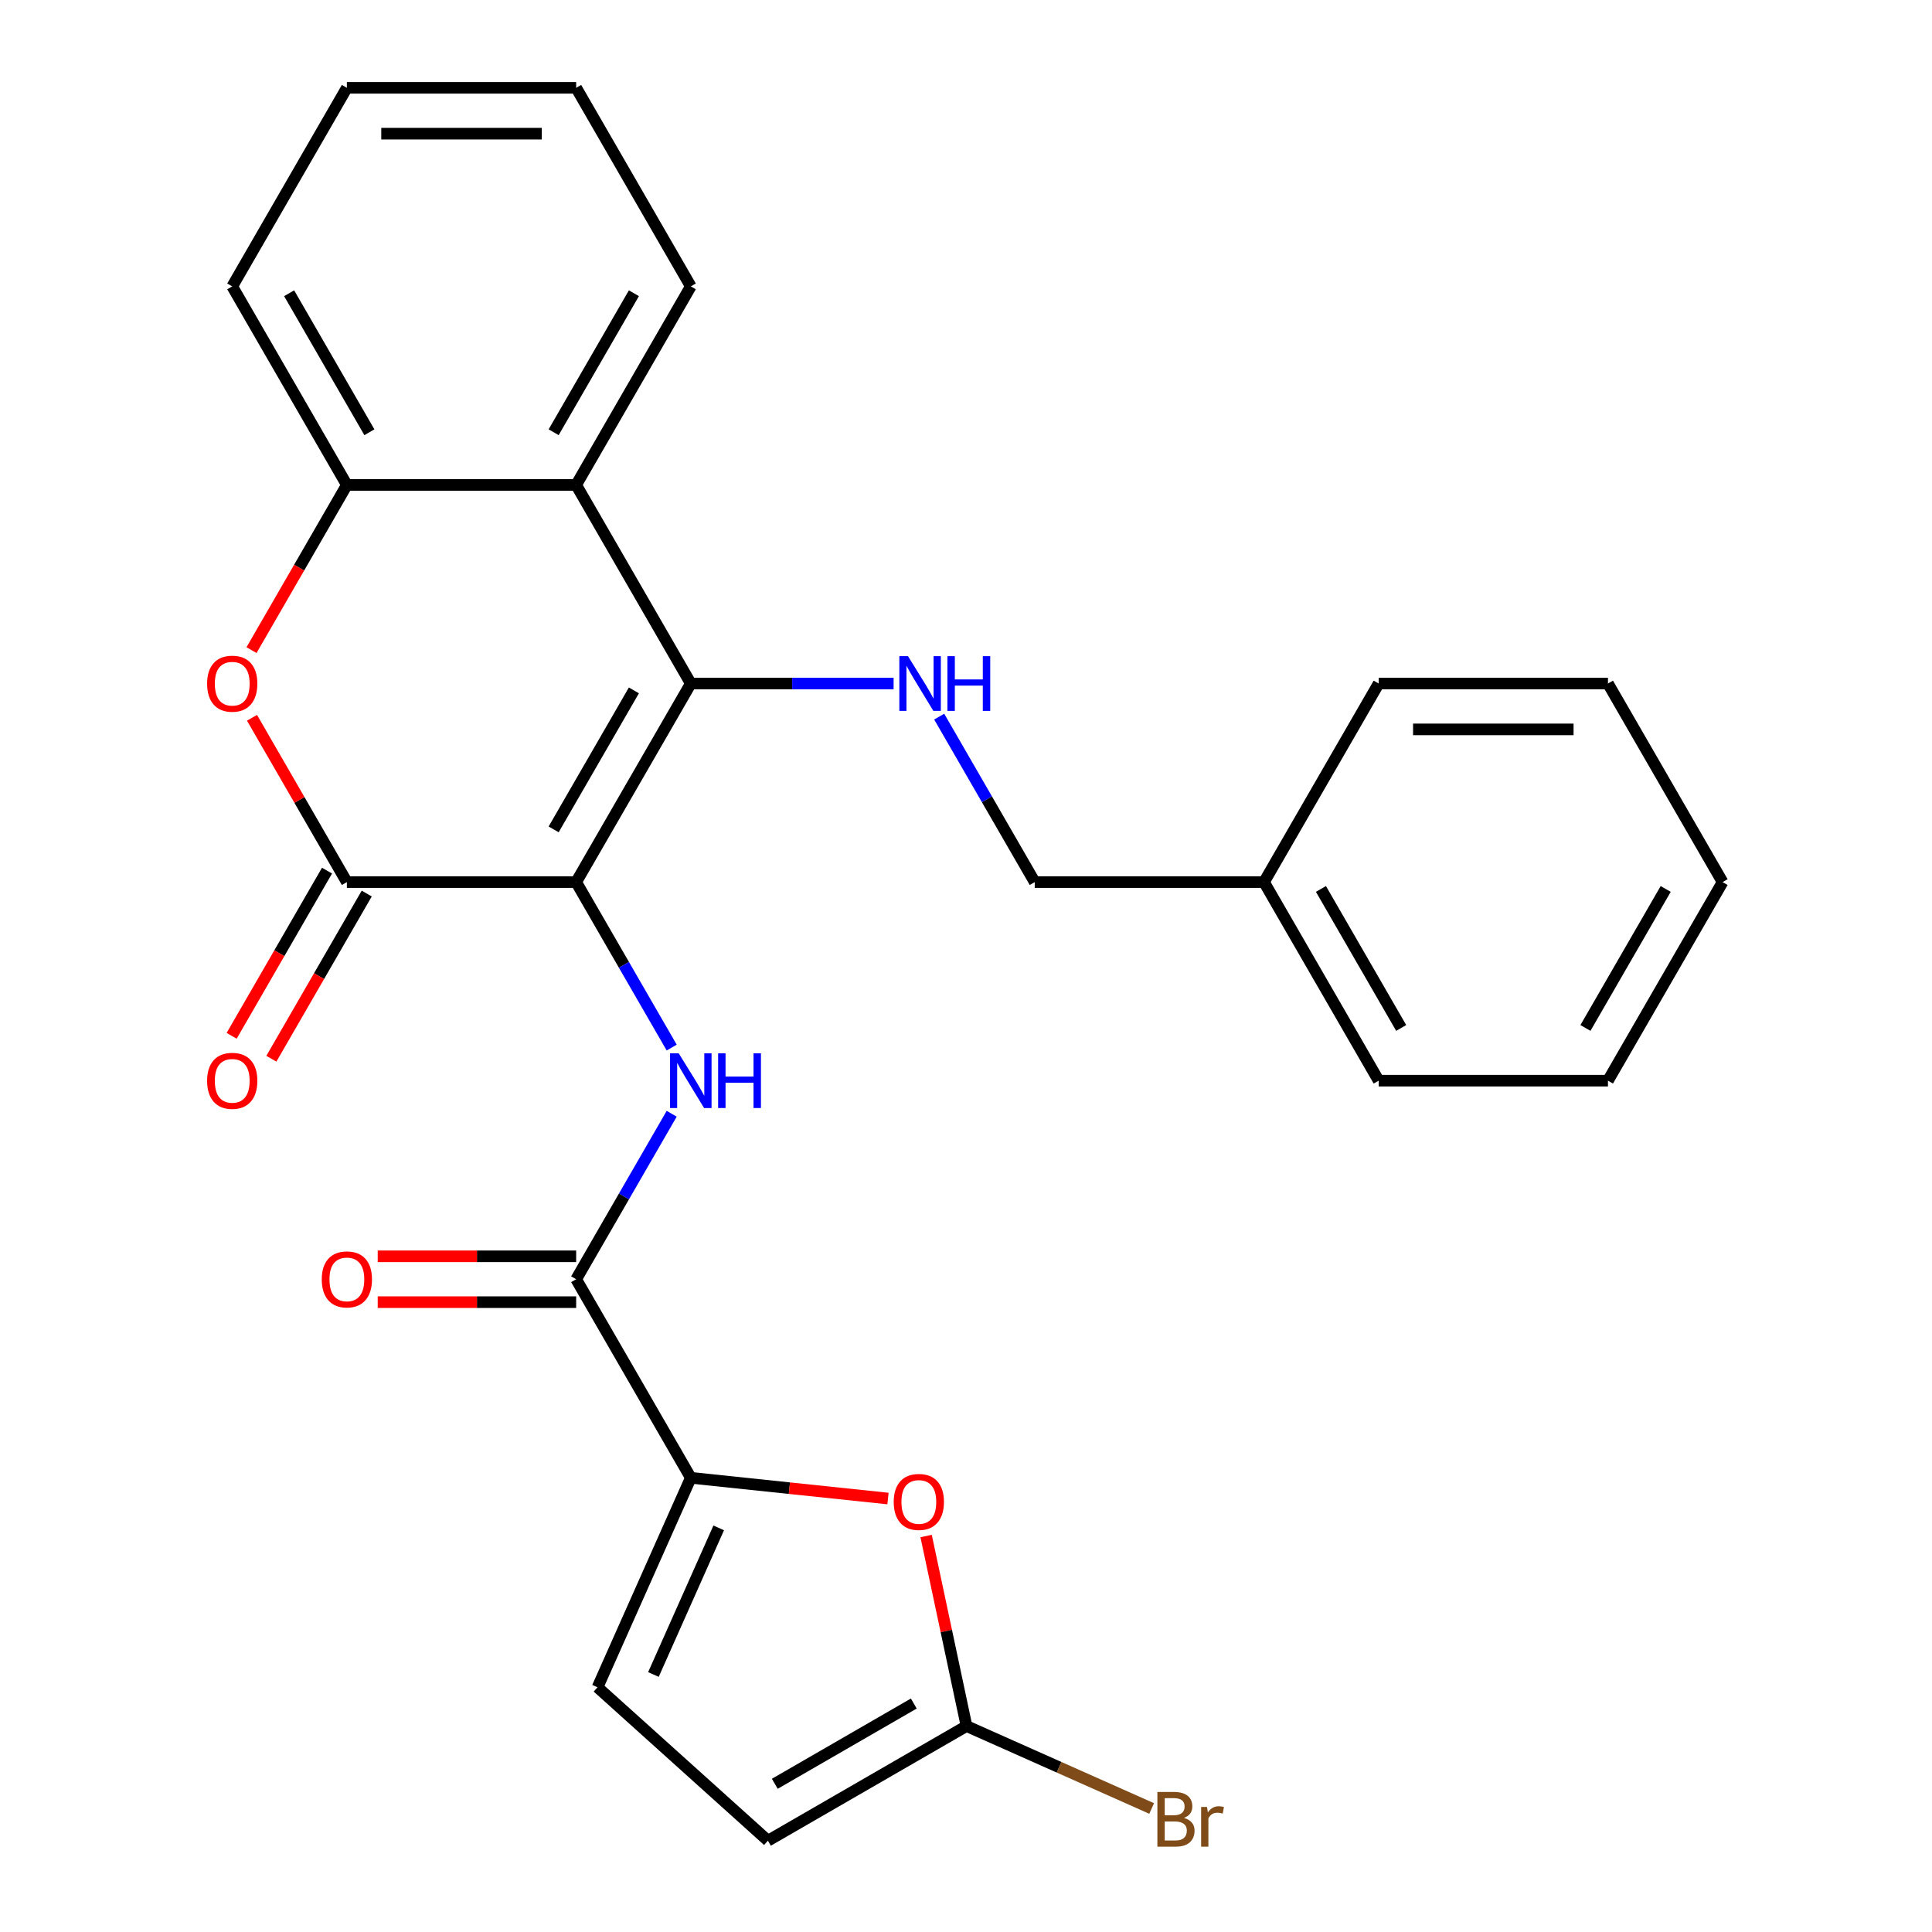 <?xml version='1.0' encoding='iso-8859-1'?>
<svg version='1.1' baseProfile='full'
              xmlns='http://www.w3.org/2000/svg'
                      xmlns:rdkit='http://www.rdkit.org/xml'
                      xmlns:xlink='http://www.w3.org/1999/xlink'
                  xml:space='preserve'
width='1000px' height='1000px' viewBox='0 0 1000 1000'>
<!-- END OF HEADER -->
<rect style='opacity:1.0;fill:#FFFFFF;stroke:none' width='1000' height='1000' x='0' y='0'> </rect>
<path class='bond-0' d='M 298.22,456.572 L 357.56,353.793' style='fill:none;fill-rule:evenodd;stroke:#000000;stroke-width:6px;stroke-linecap:butt;stroke-linejoin:miter;stroke-opacity:1' />
<path class='bond-0' d='M 286.565,429.287 L 328.103,357.342' style='fill:none;fill-rule:evenodd;stroke:#000000;stroke-width:6px;stroke-linecap:butt;stroke-linejoin:miter;stroke-opacity:1' />
<path class='bond-1' d='M 298.22,456.572 L 179.54,456.572' style='fill:none;fill-rule:evenodd;stroke:#000000;stroke-width:6px;stroke-linecap:butt;stroke-linejoin:miter;stroke-opacity:1' />
<path class='bond-2' d='M 298.22,456.572 L 322.946,499.398' style='fill:none;fill-rule:evenodd;stroke:#000000;stroke-width:6px;stroke-linecap:butt;stroke-linejoin:miter;stroke-opacity:1' />
<path class='bond-2' d='M 322.946,499.398 L 347.671,542.225' style='fill:none;fill-rule:evenodd;stroke:#0000FF;stroke-width:6px;stroke-linecap:butt;stroke-linejoin:miter;stroke-opacity:1' />
<path class='bond-4' d='M 357.56,353.793 L 298.22,251.013' style='fill:none;fill-rule:evenodd;stroke:#000000;stroke-width:6px;stroke-linecap:butt;stroke-linejoin:miter;stroke-opacity:1' />
<path class='bond-9' d='M 357.56,353.793 L 410.046,353.793' style='fill:none;fill-rule:evenodd;stroke:#000000;stroke-width:6px;stroke-linecap:butt;stroke-linejoin:miter;stroke-opacity:1' />
<path class='bond-9' d='M 410.046,353.793 L 462.532,353.793' style='fill:none;fill-rule:evenodd;stroke:#0000FF;stroke-width:6px;stroke-linecap:butt;stroke-linejoin:miter;stroke-opacity:1' />
<path class='bond-3' d='M 179.54,456.572 L 154.988,414.046' style='fill:none;fill-rule:evenodd;stroke:#000000;stroke-width:6px;stroke-linecap:butt;stroke-linejoin:miter;stroke-opacity:1' />
<path class='bond-3' d='M 154.988,414.046 L 130.435,371.52' style='fill:none;fill-rule:evenodd;stroke:#FF0000;stroke-width:6px;stroke-linecap:butt;stroke-linejoin:miter;stroke-opacity:1' />
<path class='bond-13' d='M 169.263,450.638 L 144.583,493.384' style='fill:none;fill-rule:evenodd;stroke:#000000;stroke-width:6px;stroke-linecap:butt;stroke-linejoin:miter;stroke-opacity:1' />
<path class='bond-13' d='M 144.583,493.384 L 119.903,536.131' style='fill:none;fill-rule:evenodd;stroke:#FF0000;stroke-width:6px;stroke-linecap:butt;stroke-linejoin:miter;stroke-opacity:1' />
<path class='bond-13' d='M 189.818,462.506 L 165.139,505.252' style='fill:none;fill-rule:evenodd;stroke:#000000;stroke-width:6px;stroke-linecap:butt;stroke-linejoin:miter;stroke-opacity:1' />
<path class='bond-13' d='M 165.139,505.252 L 140.459,547.999' style='fill:none;fill-rule:evenodd;stroke:#FF0000;stroke-width:6px;stroke-linecap:butt;stroke-linejoin:miter;stroke-opacity:1' />
<path class='bond-6' d='M 347.671,576.479 L 322.946,619.305' style='fill:none;fill-rule:evenodd;stroke:#0000FF;stroke-width:6px;stroke-linecap:butt;stroke-linejoin:miter;stroke-opacity:1' />
<path class='bond-6' d='M 322.946,619.305 L 298.22,662.131' style='fill:none;fill-rule:evenodd;stroke:#000000;stroke-width:6px;stroke-linecap:butt;stroke-linejoin:miter;stroke-opacity:1' />
<path class='bond-8' d='M 130.181,336.506 L 154.861,293.76' style='fill:none;fill-rule:evenodd;stroke:#FF0000;stroke-width:6px;stroke-linecap:butt;stroke-linejoin:miter;stroke-opacity:1' />
<path class='bond-8' d='M 154.861,293.76 L 179.54,251.013' style='fill:none;fill-rule:evenodd;stroke:#000000;stroke-width:6px;stroke-linecap:butt;stroke-linejoin:miter;stroke-opacity:1' />
<path class='bond-17' d='M 298.22,251.013 L 357.56,148.234' style='fill:none;fill-rule:evenodd;stroke:#000000;stroke-width:6px;stroke-linecap:butt;stroke-linejoin:miter;stroke-opacity:1' />
<path class='bond-17' d='M 286.565,223.729 L 328.103,151.783' style='fill:none;fill-rule:evenodd;stroke:#000000;stroke-width:6px;stroke-linecap:butt;stroke-linejoin:miter;stroke-opacity:1' />
<path class='bond-27' d='M 298.22,251.013 L 179.54,251.013' style='fill:none;fill-rule:evenodd;stroke:#000000;stroke-width:6px;stroke-linecap:butt;stroke-linejoin:miter;stroke-opacity:1' />
<path class='bond-5' d='M 357.56,764.91 L 298.22,662.131' style='fill:none;fill-rule:evenodd;stroke:#000000;stroke-width:6px;stroke-linecap:butt;stroke-linejoin:miter;stroke-opacity:1' />
<path class='bond-7' d='M 357.56,764.91 L 408.591,770.274' style='fill:none;fill-rule:evenodd;stroke:#000000;stroke-width:6px;stroke-linecap:butt;stroke-linejoin:miter;stroke-opacity:1' />
<path class='bond-7' d='M 408.591,770.274 L 459.622,775.638' style='fill:none;fill-rule:evenodd;stroke:#FF0000;stroke-width:6px;stroke-linecap:butt;stroke-linejoin:miter;stroke-opacity:1' />
<path class='bond-11' d='M 357.56,764.91 L 309.288,873.329' style='fill:none;fill-rule:evenodd;stroke:#000000;stroke-width:6px;stroke-linecap:butt;stroke-linejoin:miter;stroke-opacity:1' />
<path class='bond-11' d='M 372.003,790.828 L 338.213,866.721' style='fill:none;fill-rule:evenodd;stroke:#000000;stroke-width:6px;stroke-linecap:butt;stroke-linejoin:miter;stroke-opacity:1' />
<path class='bond-14' d='M 298.22,650.263 L 246.864,650.263' style='fill:none;fill-rule:evenodd;stroke:#000000;stroke-width:6px;stroke-linecap:butt;stroke-linejoin:miter;stroke-opacity:1' />
<path class='bond-14' d='M 246.864,650.263 L 195.507,650.263' style='fill:none;fill-rule:evenodd;stroke:#FF0000;stroke-width:6px;stroke-linecap:butt;stroke-linejoin:miter;stroke-opacity:1' />
<path class='bond-14' d='M 298.22,673.999 L 246.864,673.999' style='fill:none;fill-rule:evenodd;stroke:#000000;stroke-width:6px;stroke-linecap:butt;stroke-linejoin:miter;stroke-opacity:1' />
<path class='bond-14' d='M 246.864,673.999 L 195.507,673.999' style='fill:none;fill-rule:evenodd;stroke:#FF0000;stroke-width:6px;stroke-linecap:butt;stroke-linejoin:miter;stroke-opacity:1' />
<path class='bond-10' d='M 479.357,795.043 L 489.81,844.222' style='fill:none;fill-rule:evenodd;stroke:#FF0000;stroke-width:6px;stroke-linecap:butt;stroke-linejoin:miter;stroke-opacity:1' />
<path class='bond-10' d='M 489.81,844.222 L 500.264,893.402' style='fill:none;fill-rule:evenodd;stroke:#000000;stroke-width:6px;stroke-linecap:butt;stroke-linejoin:miter;stroke-opacity:1' />
<path class='bond-19' d='M 179.54,251.013 L 120.201,148.234' style='fill:none;fill-rule:evenodd;stroke:#000000;stroke-width:6px;stroke-linecap:butt;stroke-linejoin:miter;stroke-opacity:1' />
<path class='bond-19' d='M 191.195,223.729 L 149.658,151.783' style='fill:none;fill-rule:evenodd;stroke:#000000;stroke-width:6px;stroke-linecap:butt;stroke-linejoin:miter;stroke-opacity:1' />
<path class='bond-15' d='M 486.127,370.92 L 510.853,413.746' style='fill:none;fill-rule:evenodd;stroke:#0000FF;stroke-width:6px;stroke-linecap:butt;stroke-linejoin:miter;stroke-opacity:1' />
<path class='bond-15' d='M 510.853,413.746 L 535.579,456.572' style='fill:none;fill-rule:evenodd;stroke:#000000;stroke-width:6px;stroke-linecap:butt;stroke-linejoin:miter;stroke-opacity:1' />
<path class='bond-16' d='M 500.264,893.402 L 548.18,914.735' style='fill:none;fill-rule:evenodd;stroke:#000000;stroke-width:6px;stroke-linecap:butt;stroke-linejoin:miter;stroke-opacity:1' />
<path class='bond-16' d='M 548.18,914.735 L 596.096,936.069' style='fill:none;fill-rule:evenodd;stroke:#7F4C19;stroke-width:6px;stroke-linecap:butt;stroke-linejoin:miter;stroke-opacity:1' />
<path class='bond-28' d='M 500.264,893.402 L 397.484,952.742' style='fill:none;fill-rule:evenodd;stroke:#000000;stroke-width:6px;stroke-linecap:butt;stroke-linejoin:miter;stroke-opacity:1' />
<path class='bond-28' d='M 472.979,881.747 L 401.033,923.285' style='fill:none;fill-rule:evenodd;stroke:#000000;stroke-width:6px;stroke-linecap:butt;stroke-linejoin:miter;stroke-opacity:1' />
<path class='bond-12' d='M 309.288,873.329 L 397.484,952.742' style='fill:none;fill-rule:evenodd;stroke:#000000;stroke-width:6px;stroke-linecap:butt;stroke-linejoin:miter;stroke-opacity:1' />
<path class='bond-18' d='M 535.579,456.572 L 654.258,456.572' style='fill:none;fill-rule:evenodd;stroke:#000000;stroke-width:6px;stroke-linecap:butt;stroke-linejoin:miter;stroke-opacity:1' />
<path class='bond-22' d='M 357.56,148.234 L 298.22,45.455' style='fill:none;fill-rule:evenodd;stroke:#000000;stroke-width:6px;stroke-linecap:butt;stroke-linejoin:miter;stroke-opacity:1' />
<path class='bond-20' d='M 654.258,456.572 L 713.598,559.352' style='fill:none;fill-rule:evenodd;stroke:#000000;stroke-width:6px;stroke-linecap:butt;stroke-linejoin:miter;stroke-opacity:1' />
<path class='bond-20' d='M 683.715,460.121 L 725.253,532.067' style='fill:none;fill-rule:evenodd;stroke:#000000;stroke-width:6px;stroke-linecap:butt;stroke-linejoin:miter;stroke-opacity:1' />
<path class='bond-21' d='M 654.258,456.572 L 713.598,353.793' style='fill:none;fill-rule:evenodd;stroke:#000000;stroke-width:6px;stroke-linecap:butt;stroke-linejoin:miter;stroke-opacity:1' />
<path class='bond-23' d='M 120.201,148.234 L 179.54,45.455' style='fill:none;fill-rule:evenodd;stroke:#000000;stroke-width:6px;stroke-linecap:butt;stroke-linejoin:miter;stroke-opacity:1' />
<path class='bond-25' d='M 713.598,559.352 L 832.277,559.352' style='fill:none;fill-rule:evenodd;stroke:#000000;stroke-width:6px;stroke-linecap:butt;stroke-linejoin:miter;stroke-opacity:1' />
<path class='bond-24' d='M 713.598,353.793 L 832.277,353.793' style='fill:none;fill-rule:evenodd;stroke:#000000;stroke-width:6px;stroke-linecap:butt;stroke-linejoin:miter;stroke-opacity:1' />
<path class='bond-24' d='M 731.4,377.529 L 814.475,377.529' style='fill:none;fill-rule:evenodd;stroke:#000000;stroke-width:6px;stroke-linecap:butt;stroke-linejoin:miter;stroke-opacity:1' />
<path class='bond-29' d='M 298.22,45.455 L 179.54,45.455' style='fill:none;fill-rule:evenodd;stroke:#000000;stroke-width:6px;stroke-linecap:butt;stroke-linejoin:miter;stroke-opacity:1' />
<path class='bond-29' d='M 280.418,69.19 L 197.342,69.19' style='fill:none;fill-rule:evenodd;stroke:#000000;stroke-width:6px;stroke-linecap:butt;stroke-linejoin:miter;stroke-opacity:1' />
<path class='bond-26' d='M 832.277,353.793 L 891.617,456.572' style='fill:none;fill-rule:evenodd;stroke:#000000;stroke-width:6px;stroke-linecap:butt;stroke-linejoin:miter;stroke-opacity:1' />
<path class='bond-30' d='M 832.277,559.352 L 891.617,456.572' style='fill:none;fill-rule:evenodd;stroke:#000000;stroke-width:6px;stroke-linecap:butt;stroke-linejoin:miter;stroke-opacity:1' />
<path class='bond-30' d='M 820.622,532.067 L 862.16,460.121' style='fill:none;fill-rule:evenodd;stroke:#000000;stroke-width:6px;stroke-linecap:butt;stroke-linejoin:miter;stroke-opacity:1' />
<path  class='atom-3' d='M 351.3 545.192
L 360.58 560.192
Q 361.5 561.672, 362.98 564.352
Q 364.46 567.032, 364.54 567.192
L 364.54 545.192
L 368.3 545.192
L 368.3 573.512
L 364.42 573.512
L 354.46 557.112
Q 353.3 555.192, 352.06 552.992
Q 350.86 550.792, 350.5 550.112
L 350.5 573.512
L 346.82 573.512
L 346.82 545.192
L 351.3 545.192
' fill='#0000FF'/>
<path  class='atom-3' d='M 371.7 545.192
L 375.54 545.192
L 375.54 557.232
L 390.02 557.232
L 390.02 545.192
L 393.86 545.192
L 393.86 573.512
L 390.02 573.512
L 390.02 560.432
L 375.54 560.432
L 375.54 573.512
L 371.7 573.512
L 371.7 545.192
' fill='#0000FF'/>
<path  class='atom-4' d='M 107.201 353.873
Q 107.201 347.073, 110.561 343.273
Q 113.921 339.473, 120.201 339.473
Q 126.481 339.473, 129.841 343.273
Q 133.201 347.073, 133.201 353.873
Q 133.201 360.753, 129.801 364.673
Q 126.401 368.553, 120.201 368.553
Q 113.961 368.553, 110.561 364.673
Q 107.201 360.793, 107.201 353.873
M 120.201 365.353
Q 124.521 365.353, 126.841 362.473
Q 129.201 359.553, 129.201 353.873
Q 129.201 348.313, 126.841 345.513
Q 124.521 342.673, 120.201 342.673
Q 115.881 342.673, 113.521 345.473
Q 111.201 348.273, 111.201 353.873
Q 111.201 359.593, 113.521 362.473
Q 115.881 365.353, 120.201 365.353
' fill='#FF0000'/>
<path  class='atom-8' d='M 462.589 777.396
Q 462.589 770.596, 465.949 766.796
Q 469.309 762.996, 475.589 762.996
Q 481.869 762.996, 485.229 766.796
Q 488.589 770.596, 488.589 777.396
Q 488.589 784.276, 485.189 788.196
Q 481.789 792.076, 475.589 792.076
Q 469.349 792.076, 465.949 788.196
Q 462.589 784.316, 462.589 777.396
M 475.589 788.876
Q 479.909 788.876, 482.229 785.996
Q 484.589 783.076, 484.589 777.396
Q 484.589 771.836, 482.229 769.036
Q 479.909 766.196, 475.589 766.196
Q 471.269 766.196, 468.909 768.996
Q 466.589 771.796, 466.589 777.396
Q 466.589 783.116, 468.909 785.996
Q 471.269 788.876, 475.589 788.876
' fill='#FF0000'/>
<path  class='atom-10' d='M 469.979 339.633
L 479.259 354.633
Q 480.179 356.113, 481.659 358.793
Q 483.139 361.473, 483.219 361.633
L 483.219 339.633
L 486.979 339.633
L 486.979 367.953
L 483.099 367.953
L 473.139 351.553
Q 471.979 349.633, 470.739 347.433
Q 469.539 345.233, 469.179 344.553
L 469.179 367.953
L 465.499 367.953
L 465.499 339.633
L 469.979 339.633
' fill='#0000FF'/>
<path  class='atom-10' d='M 490.379 339.633
L 494.219 339.633
L 494.219 351.673
L 508.699 351.673
L 508.699 339.633
L 512.539 339.633
L 512.539 367.953
L 508.699 367.953
L 508.699 354.873
L 494.219 354.873
L 494.219 367.953
L 490.379 367.953
L 490.379 339.633
' fill='#0000FF'/>
<path  class='atom-14' d='M 107.201 559.432
Q 107.201 552.632, 110.561 548.832
Q 113.921 545.032, 120.201 545.032
Q 126.481 545.032, 129.841 548.832
Q 133.201 552.632, 133.201 559.432
Q 133.201 566.312, 129.801 570.232
Q 126.401 574.112, 120.201 574.112
Q 113.961 574.112, 110.561 570.232
Q 107.201 566.352, 107.201 559.432
M 120.201 570.912
Q 124.521 570.912, 126.841 568.032
Q 129.201 565.112, 129.201 559.432
Q 129.201 553.872, 126.841 551.072
Q 124.521 548.232, 120.201 548.232
Q 115.881 548.232, 113.521 551.032
Q 111.201 553.832, 111.201 559.432
Q 111.201 565.152, 113.521 568.032
Q 115.881 570.912, 120.201 570.912
' fill='#FF0000'/>
<path  class='atom-15' d='M 166.54 662.211
Q 166.54 655.411, 169.9 651.611
Q 173.26 647.811, 179.54 647.811
Q 185.82 647.811, 189.18 651.611
Q 192.54 655.411, 192.54 662.211
Q 192.54 669.091, 189.14 673.011
Q 185.74 676.891, 179.54 676.891
Q 173.3 676.891, 169.9 673.011
Q 166.54 669.131, 166.54 662.211
M 179.54 673.691
Q 183.86 673.691, 186.18 670.811
Q 188.54 667.891, 188.54 662.211
Q 188.54 656.651, 186.18 653.851
Q 183.86 651.011, 179.54 651.011
Q 175.22 651.011, 172.86 653.811
Q 170.54 656.611, 170.54 662.211
Q 170.54 667.931, 172.86 670.811
Q 175.22 673.691, 179.54 673.691
' fill='#FF0000'/>
<path  class='atom-17' d='M 612.823 940.953
Q 615.543 941.713, 616.903 943.393
Q 618.303 945.033, 618.303 947.473
Q 618.303 951.393, 615.783 953.633
Q 613.303 955.833, 608.583 955.833
L 599.063 955.833
L 599.063 927.513
L 607.423 927.513
Q 612.263 927.513, 614.703 929.473
Q 617.143 931.433, 617.143 935.033
Q 617.143 939.313, 612.823 940.953
M 602.863 930.713
L 602.863 939.593
L 607.423 939.593
Q 610.223 939.593, 611.663 938.473
Q 613.143 937.313, 613.143 935.033
Q 613.143 930.713, 607.423 930.713
L 602.863 930.713
M 608.583 952.633
Q 611.343 952.633, 612.823 951.313
Q 614.303 949.993, 614.303 947.473
Q 614.303 945.153, 612.663 943.993
Q 611.063 942.793, 607.983 942.793
L 602.863 942.793
L 602.863 952.633
L 608.583 952.633
' fill='#7F4C19'/>
<path  class='atom-17' d='M 624.743 935.273
L 625.183 938.113
Q 627.343 934.913, 630.863 934.913
Q 631.983 934.913, 633.503 935.313
L 632.903 938.673
Q 631.183 938.273, 630.223 938.273
Q 628.543 938.273, 627.423 938.953
Q 626.343 939.593, 625.463 941.153
L 625.463 955.833
L 621.703 955.833
L 621.703 935.273
L 624.743 935.273
' fill='#7F4C19'/>
</svg>
